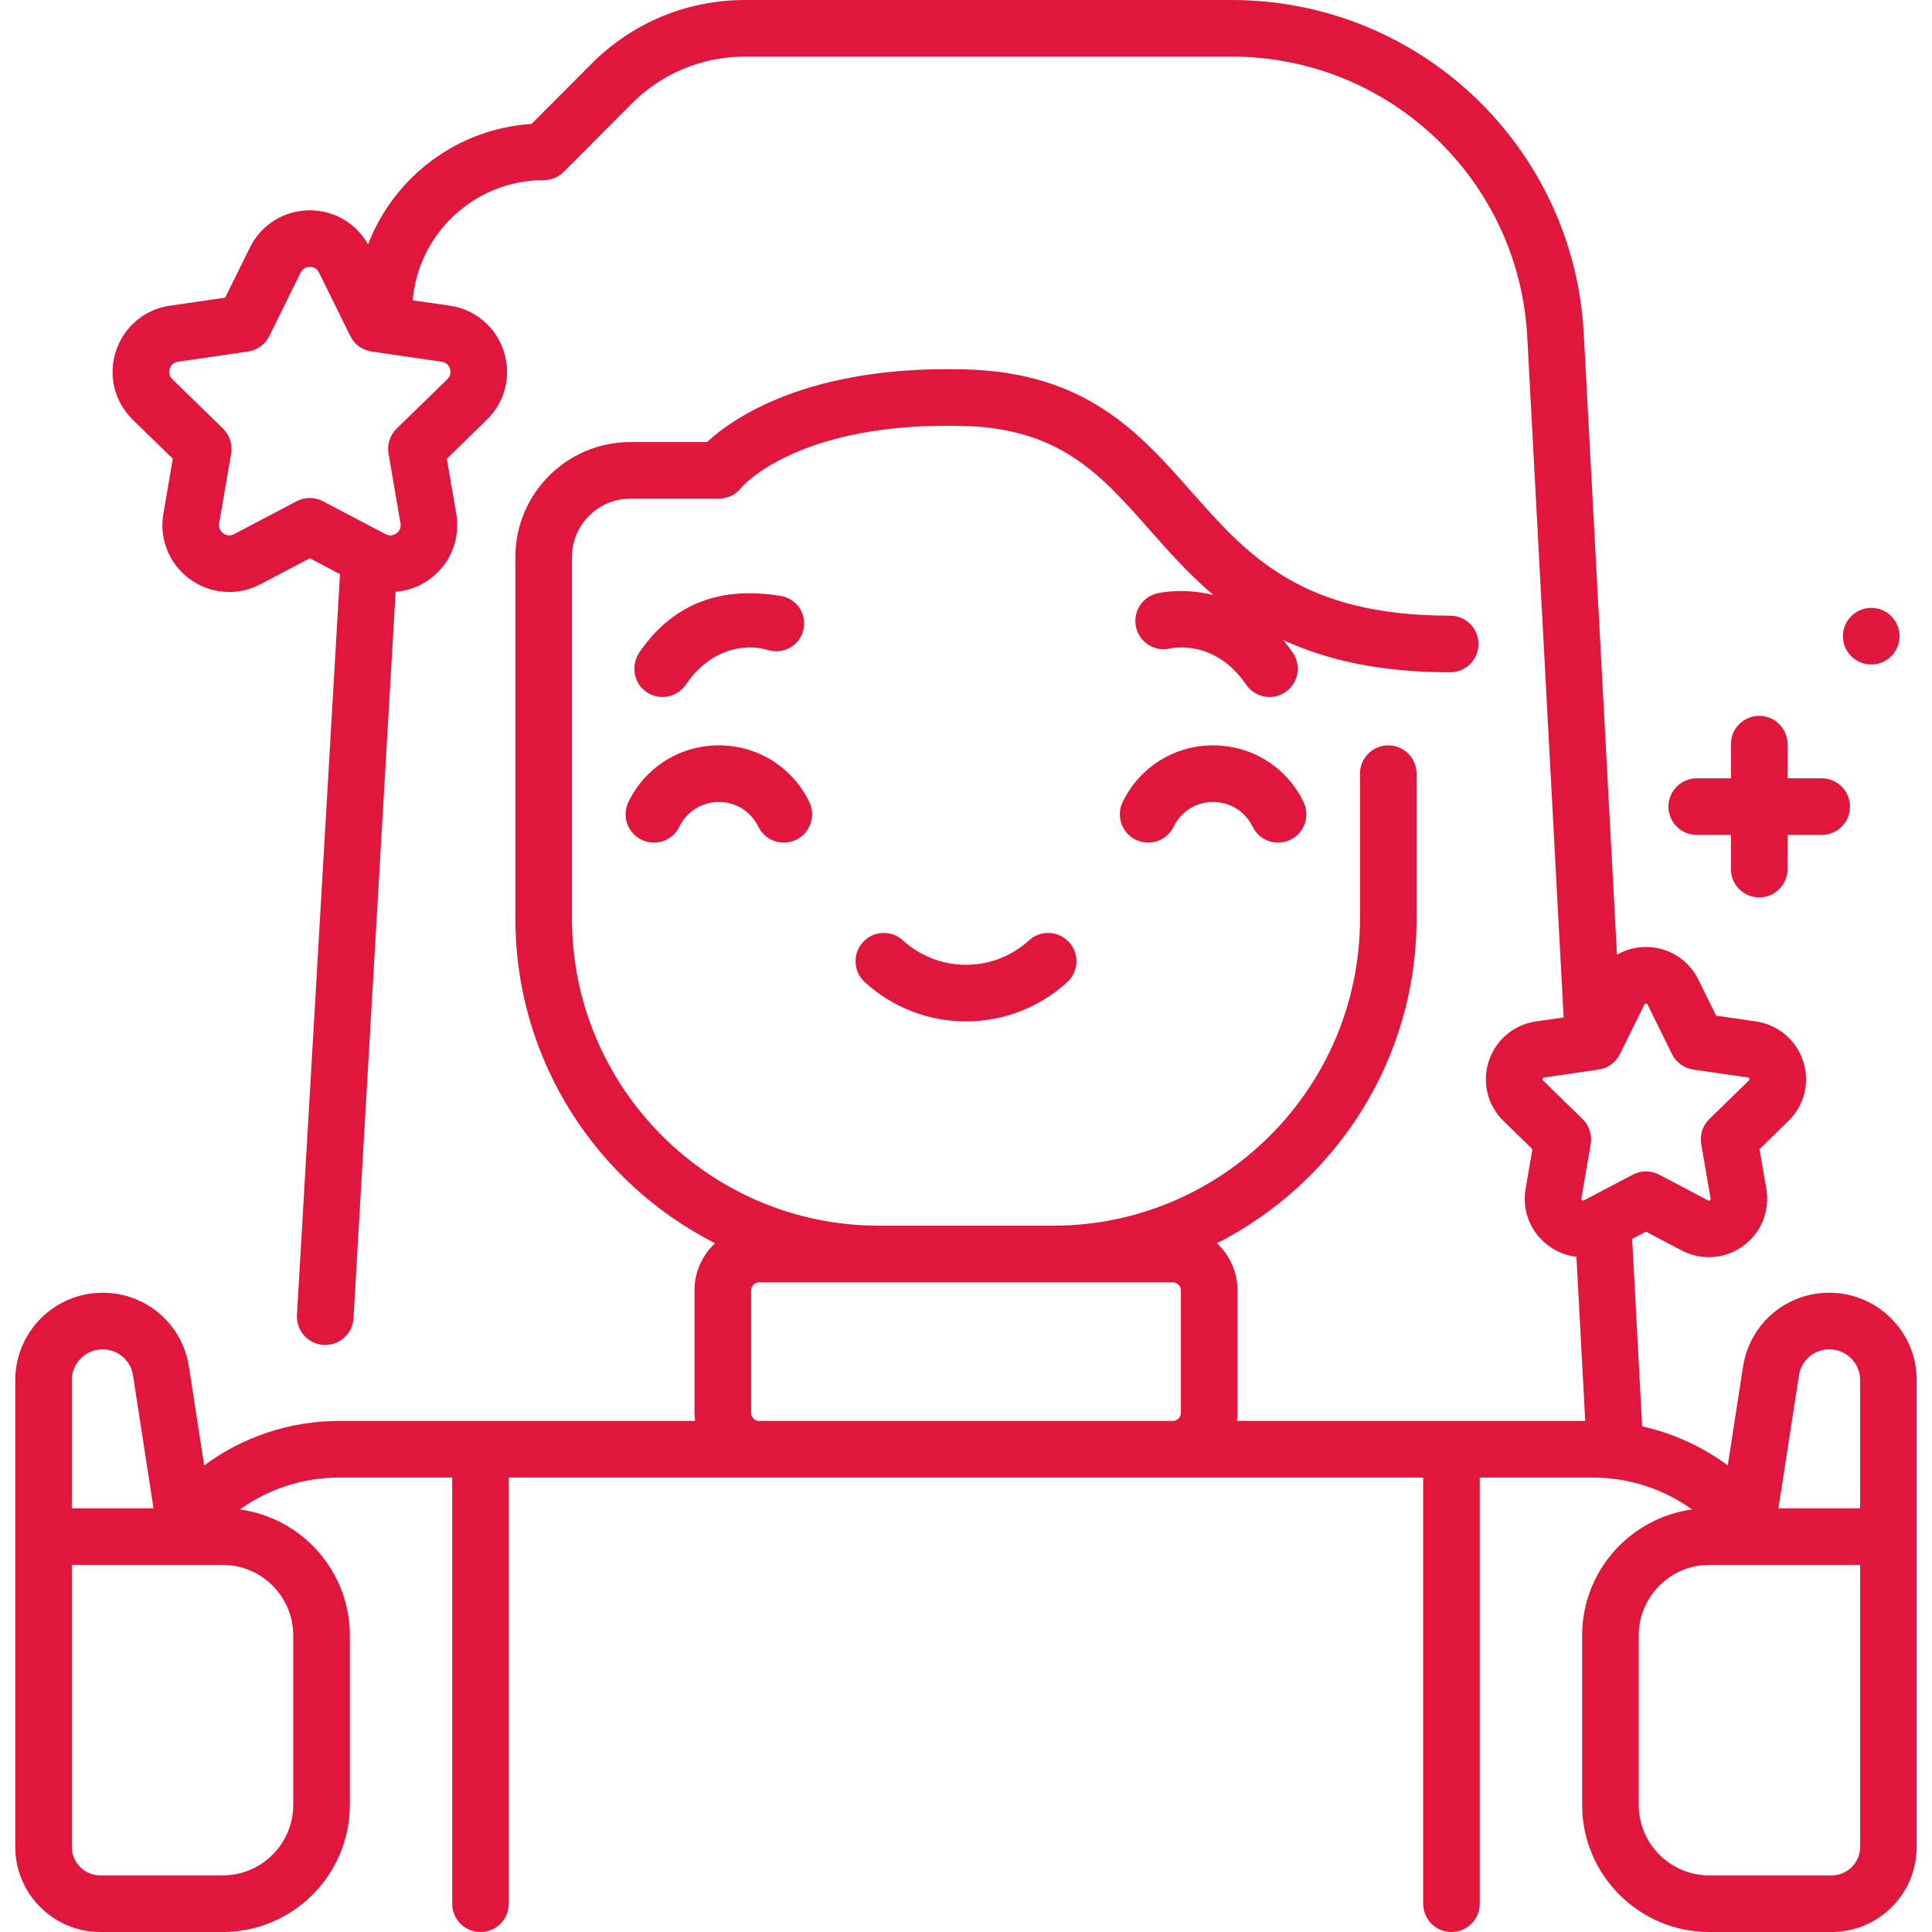 <?xml version="1.0" encoding="UTF-8"?> <svg xmlns="http://www.w3.org/2000/svg" width="50" height="50" viewBox="0 0 50 50" fill="none"><g clip-path="url(#clip0_93_150)"><path d="M16.603 21.733C16.967 21.91 17.405 21.758 17.582 21.395C17.773 21 18.165 20.755 18.604 20.755C19.043 20.755 19.434 21 19.626 21.395C19.753 21.655 20.014 21.807 20.285 21.807C20.393 21.807 20.502 21.783 20.605 21.733C20.969 21.556 21.12 21.118 20.944 20.755C20.505 19.851 19.608 19.29 18.604 19.29C17.6 19.29 16.703 19.851 16.264 20.754C16.087 21.118 16.239 21.556 16.603 21.733Z" fill="#E0163C"></path><path d="M31.395 19.29C30.391 19.29 29.494 19.851 29.055 20.755C28.879 21.118 29.03 21.557 29.394 21.733C29.497 21.783 29.606 21.807 29.714 21.807C29.985 21.807 30.246 21.655 30.373 21.395C30.565 21 30.956 20.755 31.395 20.755C31.834 20.755 32.226 21 32.417 21.395C32.594 21.758 33.032 21.91 33.396 21.733C33.76 21.556 33.911 21.118 33.735 20.754C33.296 19.851 32.399 19.29 31.395 19.29Z" fill="#E0163C"></path><path d="M26.632 24.336C26.184 24.744 25.605 24.969 25 24.969C24.395 24.969 23.815 24.744 23.367 24.336C23.068 24.063 22.605 24.084 22.332 24.383C22.06 24.681 22.081 25.145 22.38 25.417C23.098 26.073 24.028 26.434 25 26.434C25.971 26.434 26.901 26.073 27.62 25.417C27.919 25.145 27.94 24.681 27.667 24.383C27.394 24.084 26.931 24.063 26.632 24.336Z" fill="#E0163C"></path><path d="M47.344 33.456C46.221 33.456 45.281 34.261 45.109 35.371L44.715 37.924C44.057 37.438 43.303 37.093 42.499 36.914L42.24 32.063L42.597 31.875L43.52 32.361C44.033 32.63 44.643 32.586 45.111 32.246C45.58 31.905 45.81 31.339 45.713 30.768L45.536 29.74L46.283 29.012C46.698 28.608 46.844 28.014 46.666 27.463C46.486 26.913 46.019 26.519 45.446 26.435L44.414 26.285L43.952 25.35C43.952 25.35 43.952 25.35 43.952 25.35C43.696 24.831 43.177 24.508 42.597 24.508C42.327 24.508 42.071 24.579 41.847 24.707L40.988 8.637C40.73 3.794 36.728 0 31.877 0H19.284C17.78 0 16.368 0.586 15.307 1.651L13.757 3.207C11.829 3.331 10.194 4.583 9.525 6.324C9.218 5.778 8.65 5.443 8.018 5.443C7.355 5.443 6.76 5.812 6.467 6.407L5.827 7.704L4.396 7.911C3.74 8.007 3.204 8.458 2.999 9.089C2.794 9.72 2.962 10.4 3.437 10.863L4.472 11.872L4.228 13.297C4.116 13.95 4.38 14.599 4.916 14.989C5.22 15.209 5.575 15.321 5.932 15.321C6.207 15.321 6.483 15.255 6.739 15.12L8.018 14.448L8.799 14.858L7.685 34.032C7.662 34.436 7.97 34.783 8.374 34.806C8.389 34.807 8.403 34.807 8.417 34.807C8.802 34.807 9.125 34.507 9.148 34.117L10.239 15.315C10.55 15.291 10.855 15.181 11.12 14.989C11.657 14.599 11.92 13.95 11.808 13.297L11.564 11.872L12.599 10.863C13.074 10.399 13.242 9.72 13.037 9.089C12.832 8.458 12.297 8.007 11.64 7.911L10.68 7.772C10.832 6.02 12.302 4.662 14.071 4.662C14.265 4.662 14.452 4.584 14.59 4.446L16.344 2.685C17.129 1.898 18.173 1.465 19.284 1.465H31.877C35.949 1.465 39.308 4.649 39.525 8.715L40.467 26.331L39.749 26.435C39.176 26.519 38.709 26.913 38.529 27.463C38.35 28.014 38.497 28.608 38.912 29.012L39.659 29.74L39.482 30.768C39.384 31.339 39.615 31.905 40.083 32.245C40.299 32.403 40.545 32.495 40.798 32.525L41.025 36.774L32.011 36.774C32.02 36.705 32.026 36.635 32.026 36.564V33.397C32.026 32.914 31.82 32.48 31.493 32.175C34.556 30.621 36.661 27.44 36.661 23.777V20.023C36.661 19.618 36.333 19.29 35.928 19.29C35.524 19.29 35.196 19.618 35.196 20.023V23.777C35.196 28.155 31.636 31.717 27.259 31.721H22.74C18.363 31.717 14.803 28.155 14.803 23.777V14.414C14.803 13.582 15.48 12.906 16.311 12.906H18.604C18.803 12.903 19.031 12.822 19.184 12.622C19.197 12.604 20.639 10.896 24.978 11.025C27.443 11.098 28.503 12.299 29.731 13.689C30.235 14.26 30.762 14.855 31.401 15.398C30.615 15.201 29.986 15.348 29.939 15.359C29.547 15.456 29.307 15.853 29.404 16.246C29.5 16.638 29.897 16.878 30.29 16.781C30.301 16.779 31.432 16.516 32.248 17.717C32.39 17.926 32.62 18.038 32.854 18.038C32.996 18.038 33.139 17.997 33.265 17.911C33.6 17.684 33.687 17.228 33.459 16.894C33.379 16.776 33.297 16.667 33.212 16.565C34.306 17.071 35.687 17.399 37.531 17.399C37.935 17.399 38.263 17.071 38.263 16.666C38.263 16.262 37.935 15.934 37.531 15.934C33.669 15.934 32.289 14.373 30.829 12.719C29.497 11.212 28.12 9.653 25.021 9.561C20.921 9.439 18.961 10.825 18.296 11.441H16.311C14.672 11.441 13.338 12.775 13.338 14.414V23.777C13.338 27.44 15.443 30.621 18.506 32.175C18.179 32.48 17.973 32.914 17.973 33.396V36.564C17.973 36.635 17.979 36.705 17.988 36.774L8.776 36.774C7.5 36.774 6.281 37.187 5.284 37.924L4.89 35.371C4.718 34.261 3.779 33.456 2.655 33.456C1.409 33.456 0.395 34.47 0.395 35.717V47.798C0.395 49.012 1.382 50 2.596 50H5.763C7.578 50 9.054 48.524 9.054 46.709V42.325C9.054 40.661 7.812 39.283 6.207 39.065C6.945 38.536 7.84 38.239 8.776 38.239H11.703V49.268C11.703 49.672 12.03 50 12.435 50C12.713 50 12.955 49.845 13.079 49.617C13.135 49.513 13.168 49.394 13.168 49.267V38.239H36.831V49.267C36.831 49.394 36.863 49.513 36.92 49.617C37.044 49.845 37.286 50 37.564 50C37.968 50 38.296 49.672 38.296 49.268V38.239H41.223C42.159 38.239 43.053 38.536 43.792 39.065C42.187 39.283 40.945 40.661 40.945 42.325V46.709C40.945 48.524 42.421 50 44.236 50H47.402C48.617 50 49.604 49.012 49.604 47.798V35.717C49.605 34.47 48.59 33.456 47.344 33.456ZM11.644 9.542C11.663 9.6 11.68 9.714 11.577 9.814L10.266 11.091C10.093 11.26 10.014 11.502 10.055 11.74L10.365 13.544C10.389 13.686 10.309 13.768 10.259 13.804C10.209 13.84 10.107 13.891 9.979 13.824L8.359 12.972C8.146 12.86 7.891 12.86 7.677 12.972L6.057 13.824C5.93 13.891 5.827 13.84 5.778 13.804C5.728 13.768 5.648 13.686 5.672 13.544L5.981 11.74C6.022 11.502 5.943 11.26 5.771 11.091L4.46 9.814C4.357 9.714 4.374 9.6 4.393 9.542C4.412 9.483 4.465 9.382 4.607 9.361L6.419 9.098C6.657 9.063 6.863 8.913 6.97 8.697L7.78 7.055C7.844 6.927 7.957 6.907 8.018 6.907C8.08 6.907 8.193 6.927 8.256 7.055L9.066 8.697C9.173 8.913 9.379 9.063 9.618 9.098L11.43 9.361C11.572 9.382 11.625 9.483 11.644 9.542ZM1.859 35.717C1.859 35.278 2.216 34.921 2.655 34.921C3.051 34.921 3.382 35.204 3.442 35.595L3.973 39.035H1.859V35.717ZM7.589 42.325V46.709C7.589 47.716 6.77 48.535 5.763 48.535H2.596C2.19 48.535 1.859 48.204 1.859 47.798V40.499H5.763C6.77 40.499 7.589 41.319 7.589 42.325ZM19.648 36.774C19.532 36.774 19.438 36.68 19.438 36.564V33.397C19.438 33.281 19.532 33.186 19.648 33.186H30.351C30.467 33.186 30.561 33.281 30.561 33.397V36.564C30.561 36.68 30.467 36.774 30.351 36.774H19.648ZM46.557 35.595C46.617 35.204 46.948 34.921 47.344 34.921C47.783 34.921 48.14 35.278 48.14 35.717V39.035H46.026L46.557 35.595ZM39.934 27.963C39.925 27.954 39.914 27.943 39.923 27.916C39.931 27.889 39.947 27.887 39.96 27.885L41.336 27.685C41.342 27.684 41.349 27.683 41.355 27.682L41.373 27.68C41.611 27.645 41.818 27.495 41.924 27.279L42.556 25.998C42.562 25.986 42.569 25.973 42.597 25.973C42.626 25.973 42.633 25.986 42.639 25.998L43.271 27.279C43.377 27.495 43.584 27.645 43.822 27.68L45.235 27.885C45.248 27.887 45.264 27.889 45.272 27.916C45.281 27.943 45.27 27.954 45.261 27.963L44.238 28.96C44.065 29.128 43.987 29.371 44.027 29.608L44.269 31.016C44.271 31.029 44.274 31.044 44.251 31.061C44.227 31.078 44.214 31.07 44.202 31.064L42.938 30.4C42.725 30.288 42.47 30.288 42.257 30.4L40.993 31.064C40.981 31.07 40.968 31.078 40.944 31.061C40.921 31.044 40.924 31.029 40.926 31.016L41.167 29.608C41.208 29.371 41.129 29.128 40.957 28.96L39.934 27.963ZM48.14 47.798C48.14 48.204 47.809 48.535 47.403 48.535H44.236C43.229 48.535 42.41 47.716 42.41 46.709V42.325C42.41 41.318 43.229 40.499 44.236 40.499H48.14V47.798H48.14Z" fill="#E0163C"></path><path d="M43.911 21.608H44.796V22.493C44.796 22.897 45.124 23.225 45.528 23.225C45.933 23.225 46.261 22.897 46.261 22.493V21.608H47.145C47.55 21.608 47.878 21.28 47.878 20.875C47.878 20.471 47.55 20.143 47.145 20.143H46.261V19.258C46.261 18.854 45.933 18.526 45.528 18.526C45.124 18.526 44.796 18.854 44.796 19.258V20.143H43.911C43.507 20.143 43.179 20.471 43.179 20.875C43.179 21.28 43.507 21.608 43.911 21.608Z" fill="#E0163C"></path><path d="M17.145 18.038C17.379 18.038 17.609 17.926 17.751 17.717C18.536 16.563 19.599 16.757 19.718 16.784L19.917 16.833C20.303 16.93 20.695 16.694 20.791 16.307C20.891 15.898 20.622 15.491 20.207 15.423C19.135 15.249 17.639 15.292 16.551 16.877C16.333 17.195 16.386 17.638 16.688 17.878C16.824 17.986 16.985 18.038 17.145 18.038Z" fill="#E0163C"></path><path d="M48.428 17.197C48.832 17.197 49.16 16.869 49.16 16.464C49.16 16.06 48.832 15.732 48.428 15.732C48.023 15.732 47.695 16.06 47.695 16.464C47.695 16.869 48.023 17.197 48.428 17.197Z" fill="#E0163C"></path></g><defs><clipPath id="clip0_93_150"><rect width="50" height="50" fill="white"></rect></clipPath></defs></svg> 